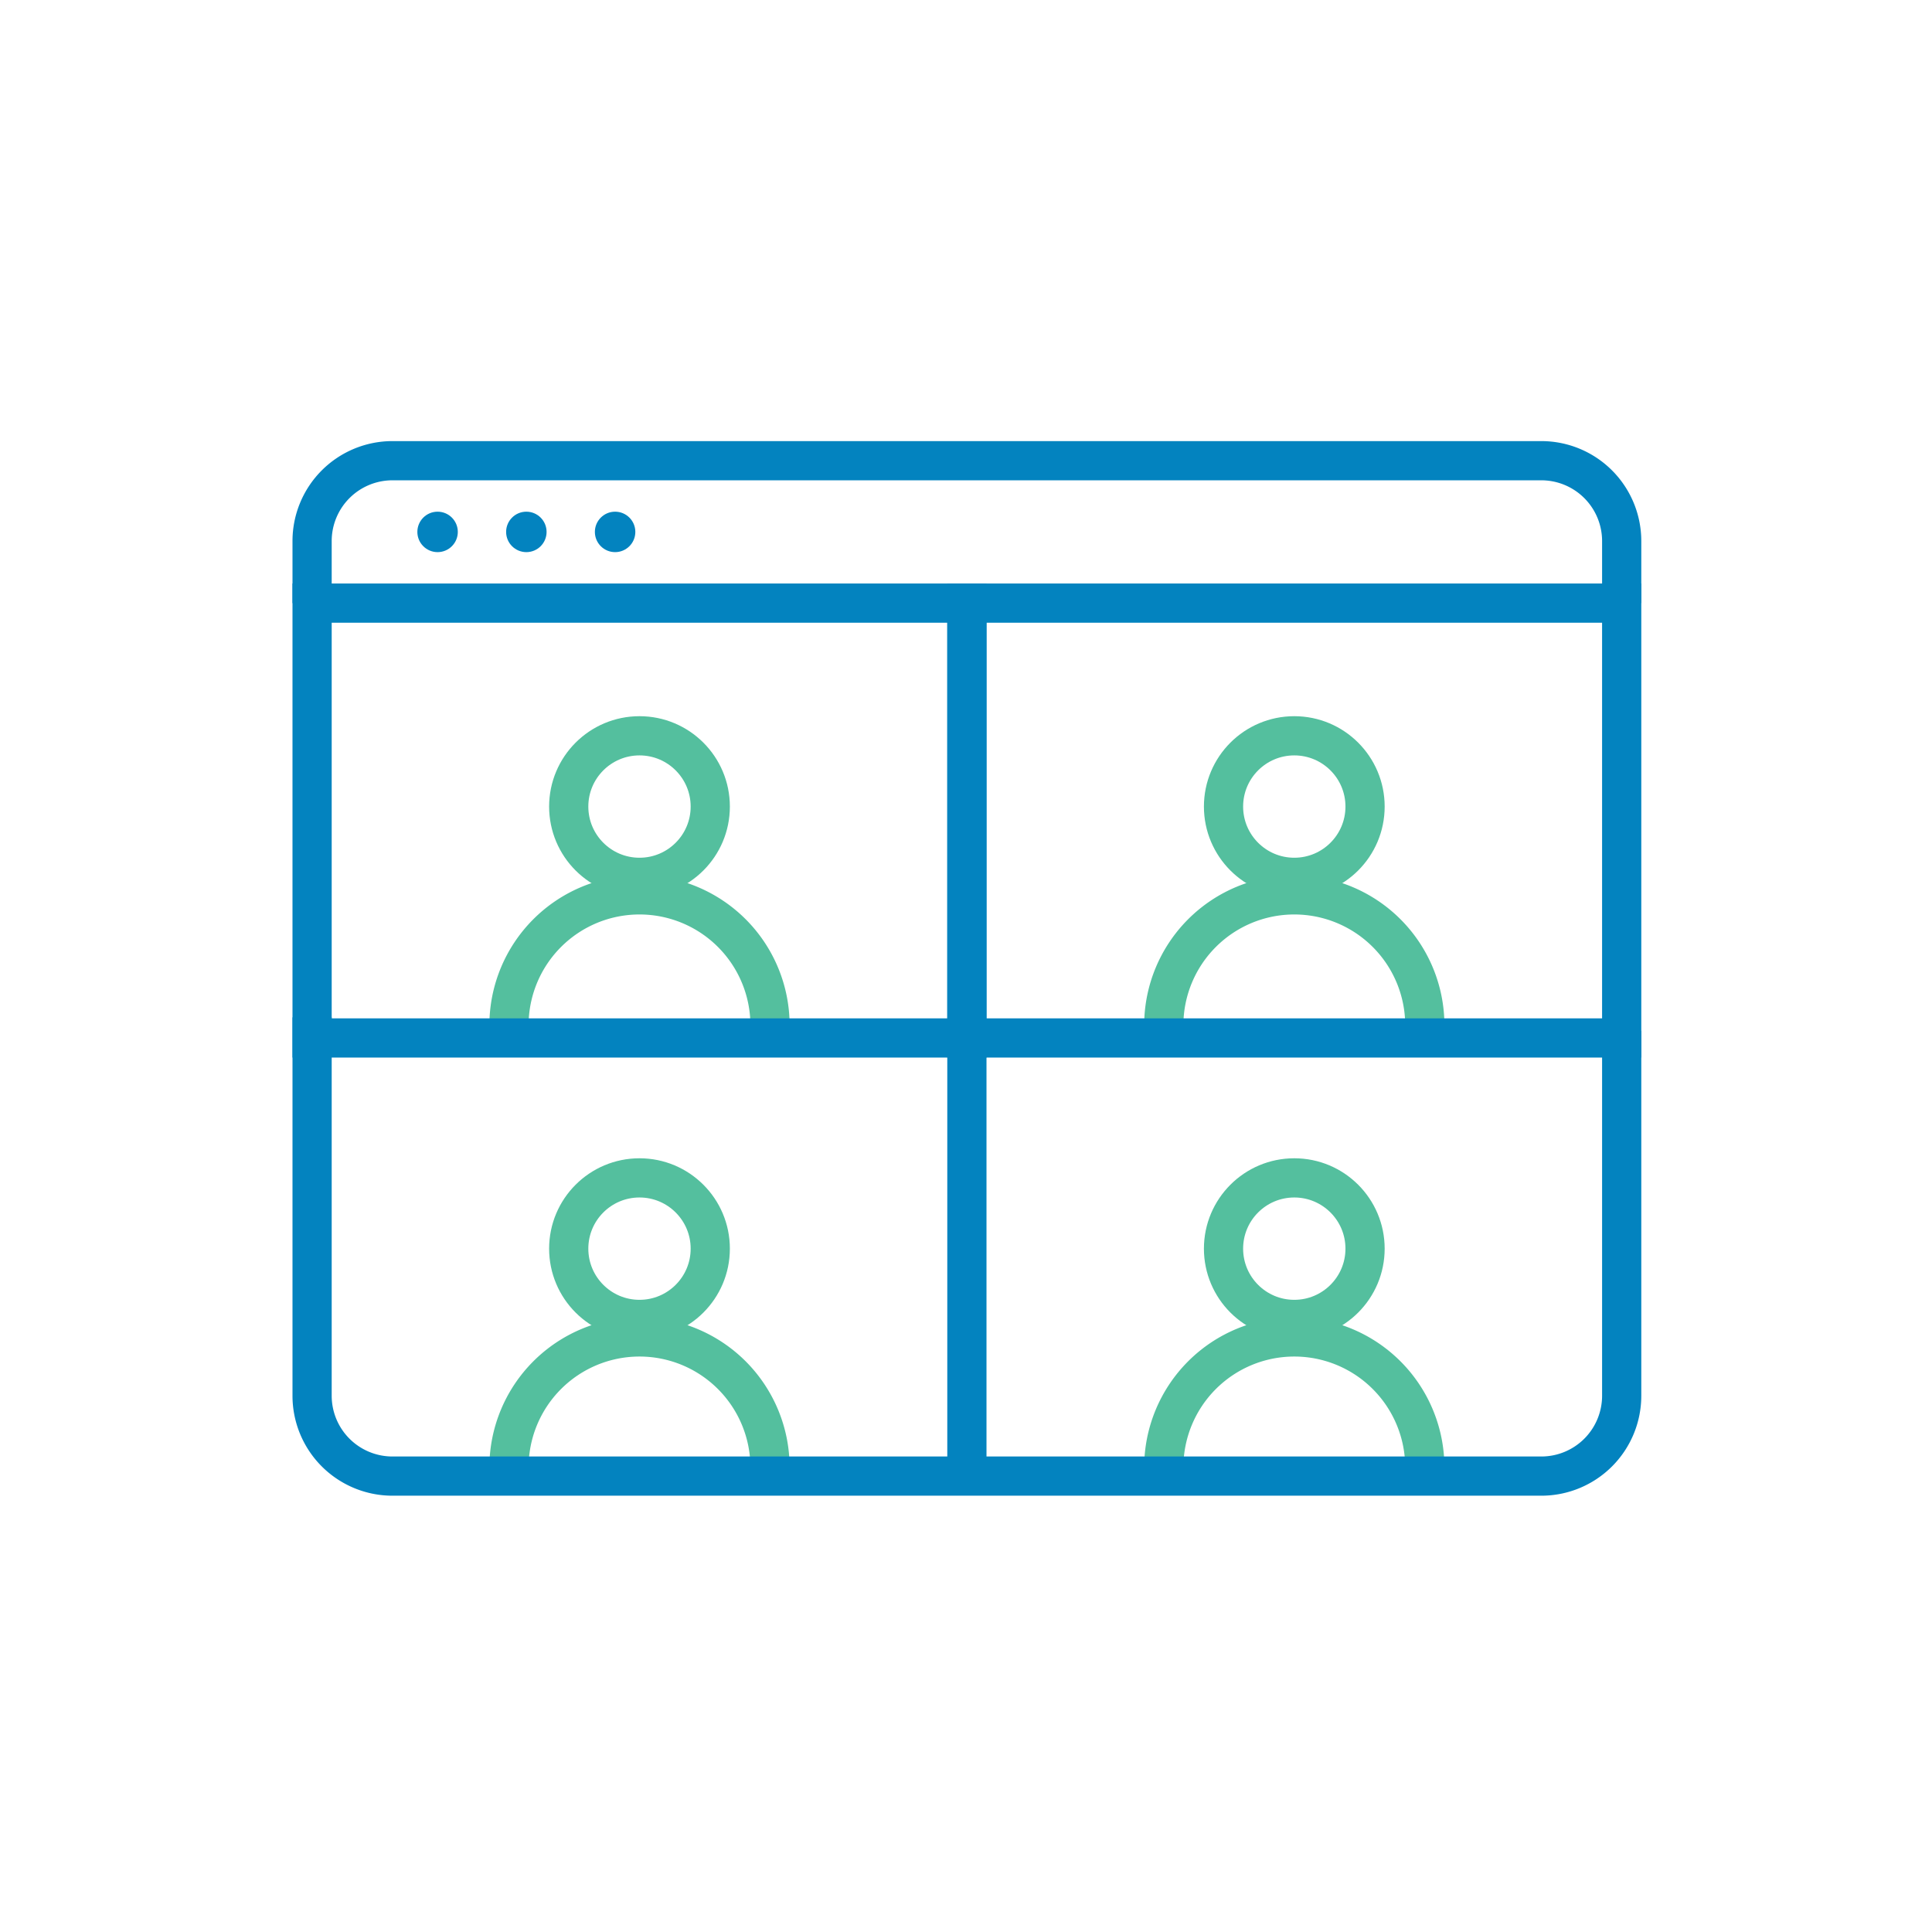 <svg xmlns="http://www.w3.org/2000/svg" width="130" height="130" viewBox="0 0 130 130">
  <g id="Group_297" data-name="Group 297" transform="translate(21808 19332)">
    <rect id="Rectangle_322" data-name="Rectangle 322" width="130" height="130" transform="translate(-21808 -19332)" fill="none"/>
    <g id="Group_296" data-name="Group 296" transform="translate(-21787 -19301)">
      <ellipse id="Ellipse_13" data-name="Ellipse 13" cx="4.762" cy="4.762" rx="4.762" ry="4.762" transform="translate(17.268 18.51)" fill="none" stroke="#54bf9e" stroke-miterlimit="10" stroke-width="2.638"/>
      <path id="Path_198" data-name="Path 198" d="M484.98,839.007c0-.119.008-.24.008-.361a8.782,8.782,0,0,0-17.565,0" transform="translate(-454.175 -800.65)" fill="none" stroke="#54bf9e" stroke-miterlimit="10" stroke-width="2.638"/>
      <ellipse id="Ellipse_14" data-name="Ellipse 14" cx="4.762" cy="4.762" rx="4.762" ry="4.762" transform="translate(61.328 18.51)" fill="none" stroke="#54bf9e" stroke-miterlimit="10" stroke-width="2.638"/>
      <path id="Path_199" data-name="Path 199" d="M547.666,839.007c0-.119.008-.24.008-.361a8.782,8.782,0,0,0-17.565,0" transform="translate(-472.801 -800.65)" fill="none" stroke="#54bf9e" stroke-miterlimit="10" stroke-width="2.638"/>
      <ellipse id="Ellipse_15" data-name="Ellipse 15" cx="4.762" cy="4.762" rx="4.762" ry="4.762" transform="translate(17.268 48.257)" fill="none" stroke="#54bf9e" stroke-miterlimit="10" stroke-width="2.638"/>
      <path id="Path_200" data-name="Path 200" d="M484.98,881.329c0-.12.008-.24.008-.361a8.782,8.782,0,0,0-17.565,0" transform="translate(-454.175 -813.226)" fill="none" stroke="#54bf9e" stroke-miterlimit="10" stroke-width="2.638"/>
      <ellipse id="Ellipse_16" data-name="Ellipse 16" cx="4.762" cy="4.762" rx="4.762" ry="4.762" transform="translate(61.328 48.257)" fill="none" stroke="#54bf9e" stroke-miterlimit="10" stroke-width="2.638"/>
      <path id="Path_201" data-name="Path 201" d="M547.666,881.329c0-.12.008-.24.008-.361a8.782,8.782,0,0,0-17.565,0" transform="translate(-472.801 -813.226)" fill="none" stroke="#54bf9e" stroke-miterlimit="10" stroke-width="2.638"/>
      <path id="Path_202" data-name="Path 202" d="M448.575,797.883v-4.175a5.408,5.408,0,0,1,5.408-5.408h77.305a5.408,5.408,0,0,1,5.407,5.408v4.175" transform="translate(-448.575 -788.3)" fill="none" stroke="#0383bf" stroke-miterlimit="10" stroke-width="2.638"/>
      <ellipse id="Ellipse_17" data-name="Ellipse 17" cx="1.361" cy="1.361" rx="1.361" ry="1.361" transform="translate(7.083 3.43)" fill="#0383bf"/>
      <ellipse id="Ellipse_18" data-name="Ellipse 18" cx="1.361" cy="1.361" rx="1.361" ry="1.361" transform="translate(13.056 3.43)" fill="#0383bf"/>
      <ellipse id="Ellipse_19" data-name="Ellipse 19" cx="1.361" cy="1.361" rx="1.361" ry="1.361" transform="translate(19.028 3.43)" fill="#0383bf"/>
      <rect id="Rectangle_128" data-name="Rectangle 128" width="44.06" height="29.26" transform="translate(0 9.582)" fill="none" stroke="#0383bf" stroke-miterlimit="10" stroke-width="2.638"/>
      <rect id="Rectangle_129" data-name="Rectangle 129" width="44.06" height="29.26" transform="translate(44.06 9.582)" fill="none" stroke="#0383bf" stroke-miterlimit="10" stroke-width="2.638"/>
      <path id="Path_203" data-name="Path 203" d="M448.575,841.59v25.46a5.408,5.408,0,0,0,5.408,5.408h77.305a5.407,5.407,0,0,0,5.407-5.408V842.491" transform="translate(-448.575 -804.135)" fill="none" stroke="#0383bf" stroke-miterlimit="10" stroke-width="2.638"/>
      <line id="Line_11" data-name="Line 11" y2="29.48" transform="translate(44.06 38.843)" fill="none" stroke="#0383bf" stroke-miterlimit="10" stroke-width="2.638"/>
    </g>
  </g>
</svg>
